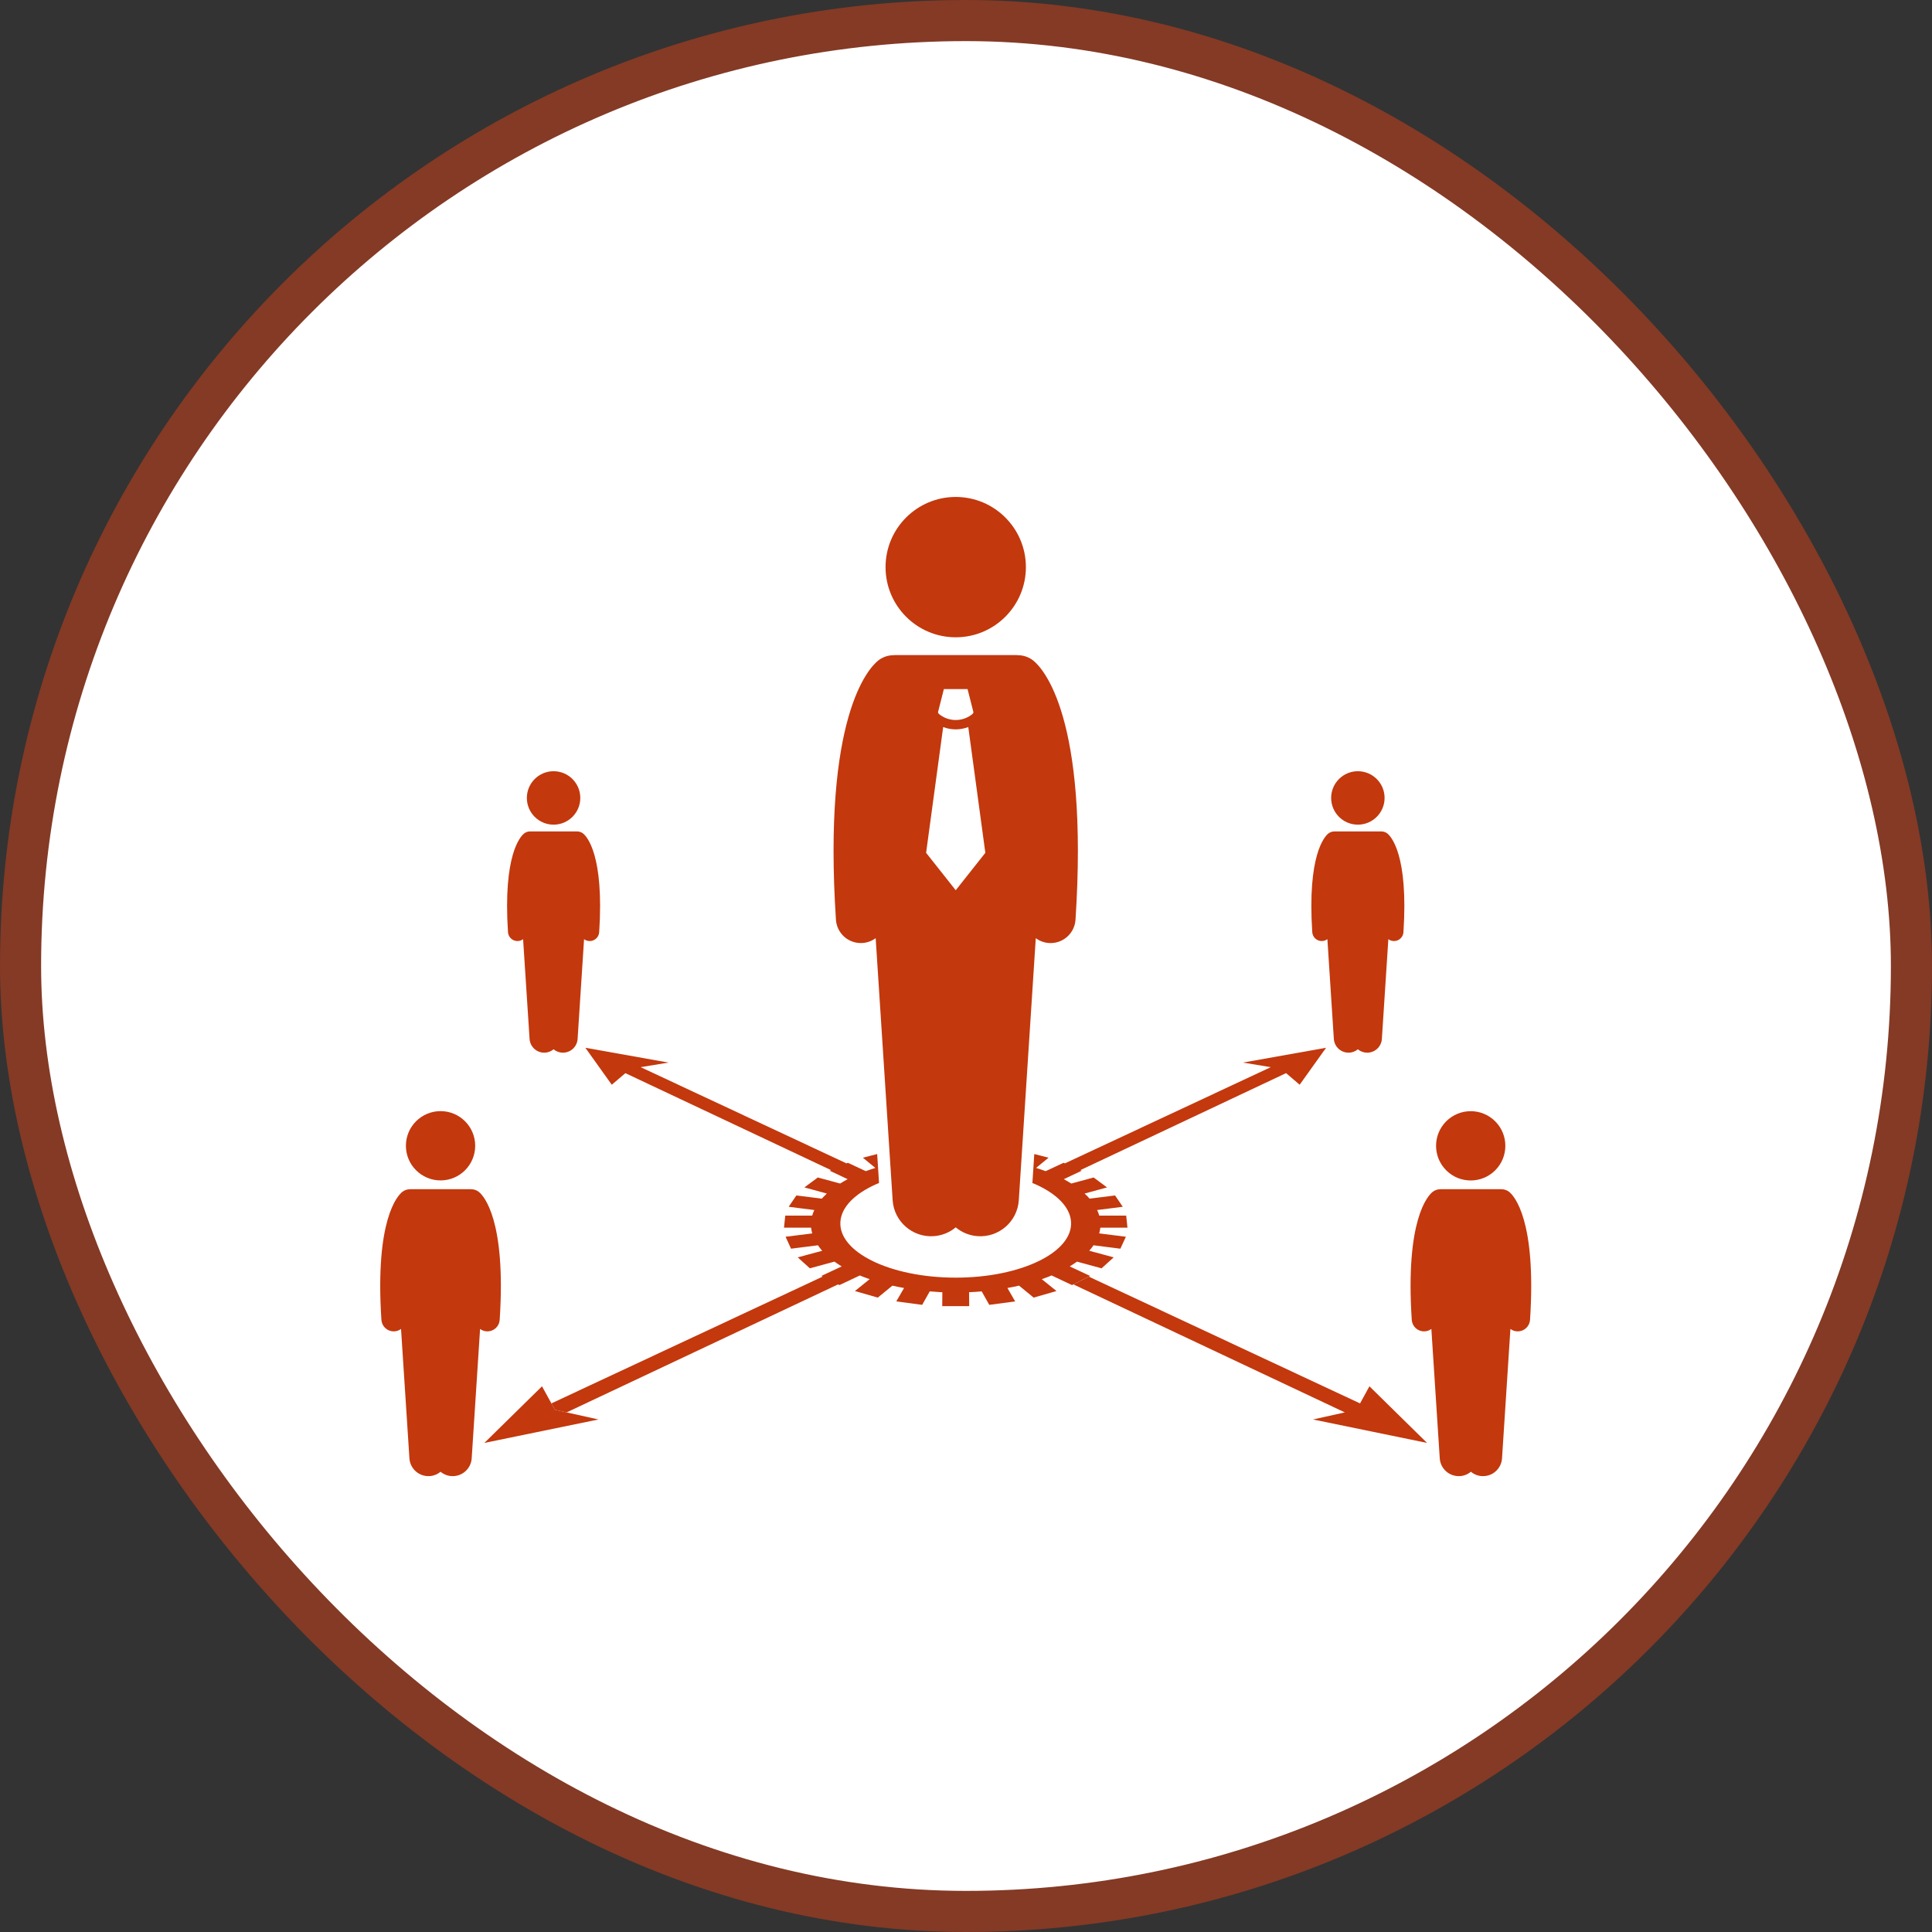 <svg width="94" height="94" viewBox="0 0 94 94" fill="none" xmlns="http://www.w3.org/2000/svg">
<rect x="0" y="0" width="94" height="94" fill="#333333" stroke="none"/>
<rect x="1" y="1" width="92" height="92" rx="46" fill="white"/>
<rect x="1" y="1" width="92" height="92" rx="46" stroke="#843A25" stroke-width="2"/>
<g clip-path="url(#clip0_373_95)">
<path d="M28.48 50.978L29.766 52.777L30.427 52.213L40.436 56.932L40.371 56.961L41.242 57.372C41.179 57.405 41.117 57.44 41.055 57.476C40.995 57.511 40.936 57.547 40.877 57.584L39.79 57.29L39.137 57.773L40.229 58.071C40.165 58.13 40.103 58.192 40.043 58.256C40.024 58.277 40.005 58.298 39.987 58.319L38.747 58.164L38.372 58.715L39.62 58.873C39.599 58.918 39.58 58.963 39.562 59.009C39.544 59.054 39.529 59.1 39.515 59.146H38.206L38.145 59.732H39.463C39.468 59.779 39.475 59.825 39.485 59.872C39.495 59.918 39.506 59.965 39.52 60.011L38.221 60.173L38.488 60.754L39.797 60.588C39.844 60.658 39.894 60.725 39.948 60.789C39.966 60.811 39.985 60.833 40.005 60.855L38.813 61.176L39.404 61.709L40.6 61.383C40.656 61.424 40.713 61.463 40.771 61.502C40.83 61.542 40.891 61.58 40.952 61.617L39.961 62.08L40.261 62.231L40.026 62.113L26.828 68.281L26.999 68.593L27.569 68.719L40.776 62.491L40.565 62.385L40.842 62.525L41.833 62.057C41.911 62.089 41.989 62.12 42.068 62.149C42.149 62.179 42.23 62.209 42.312 62.237L41.596 62.814L42.708 63.134L43.419 62.552C43.512 62.573 43.605 62.593 43.699 62.612C43.794 62.631 43.89 62.649 43.986 62.666L43.608 63.319L44.868 63.486L45.236 62.831C45.388 62.844 45.541 62.855 45.694 62.864C45.745 62.867 45.797 62.869 45.849 62.872L45.844 63.549H47.156L47.15 62.871C47.253 62.867 47.356 62.862 47.459 62.855C47.561 62.848 47.662 62.84 47.764 62.831L48.131 63.486L49.392 63.319L49.015 62.666C49.11 62.649 49.206 62.631 49.301 62.612C49.394 62.593 49.488 62.573 49.581 62.551L50.292 63.134L51.403 62.814L50.687 62.237C50.769 62.208 50.85 62.179 50.931 62.149C51.01 62.119 51.088 62.089 51.166 62.056L52.158 62.525L52.6 62.301L53.039 62.08L52.048 61.617C52.139 61.562 52.228 61.504 52.316 61.443C52.344 61.423 52.372 61.403 52.4 61.383L53.596 61.709L54.186 61.176L52.995 60.854C53.052 60.791 53.105 60.724 53.156 60.656C53.172 60.633 53.188 60.611 53.203 60.588L54.511 60.754L54.779 60.173L53.48 60.01C53.493 59.964 53.504 59.918 53.514 59.871C53.524 59.825 53.531 59.779 53.536 59.732H54.856L54.794 59.146H53.484C53.471 59.099 53.456 59.053 53.438 59.008C53.42 58.962 53.401 58.917 53.38 58.873L54.627 58.715L54.253 58.164L53.014 58.319C52.937 58.232 52.856 58.149 52.77 58.071L53.862 57.773L53.211 57.29L52.123 57.584C52.064 57.547 52.005 57.511 51.945 57.476C51.883 57.44 51.821 57.406 51.758 57.372L52.629 56.961L52.564 56.932L52.188 56.768L52.564 56.932L62.573 52.212L62.331 52.005L63.234 52.777L64.52 50.978L60.476 51.699L61.829 51.922L51.813 56.603L51.748 56.575L50.876 56.982C50.8 56.954 50.724 56.926 50.647 56.901C50.568 56.874 50.489 56.849 50.41 56.824L51.017 56.327L50.322 56.149L50.231 57.559C50.279 57.579 50.33 57.597 50.376 57.618C50.885 57.846 51.304 58.119 51.603 58.425C51.905 58.734 52.085 59.075 52.11 59.438C52.136 59.803 52.003 60.154 51.737 60.476C51.47 60.801 51.069 61.096 50.563 61.345C50.054 61.596 49.441 61.8 48.754 61.942C48.064 62.084 47.302 62.163 46.501 62.163C45.699 62.163 44.937 62.084 44.247 61.942C43.559 61.8 42.945 61.596 42.437 61.345C41.931 61.096 41.53 60.801 41.262 60.476C40.997 60.154 40.863 59.803 40.889 59.438C40.915 59.075 41.095 58.734 41.396 58.425C41.695 58.119 42.115 57.846 42.624 57.618C42.67 57.597 42.721 57.578 42.769 57.559L42.678 56.149L41.983 56.327L42.589 56.824C42.51 56.849 42.431 56.874 42.353 56.901C42.276 56.927 42.2 56.954 42.124 56.982L41.252 56.575L41.187 56.604L31.171 51.922L32.524 51.699L28.48 50.978ZM30.669 52.006L30.669 52.005L31.141 51.928L30.669 52.006Z" fill="#C3380D"/>
<path d="M26.828 68.281L26.371 67.45L23.567 70.204L29.118 69.063L27.569 68.719L26.999 68.593L26.828 68.281ZM69.432 70.204L66.629 67.45L66.172 68.282L52.974 62.113L52.6 62.302L52.224 62.491L65.431 68.719L63.883 69.063L69.432 70.204ZM43.431 58.395C43.498 59.429 44.391 60.212 45.425 60.145C45.819 60.12 46.196 59.969 46.5 59.716C46.804 59.969 47.18 60.12 47.575 60.145C48.609 60.212 49.502 59.429 49.569 58.395L50.395 45.645C50.604 45.801 50.857 45.885 51.118 45.884C51.426 45.884 51.722 45.767 51.947 45.556C52.172 45.345 52.308 45.057 52.328 44.749C52.973 34.878 50.741 32.523 50.287 32.151C50.08 31.982 49.822 31.886 49.555 31.879C49.514 31.874 49.472 31.872 49.431 31.872H43.569C43.527 31.872 43.486 31.874 43.445 31.879C43.177 31.886 42.92 31.982 42.713 32.151C42.259 32.523 40.027 34.878 40.672 44.749C40.693 45.071 40.841 45.37 41.083 45.583C41.325 45.795 41.641 45.902 41.962 45.881C42.195 45.866 42.418 45.784 42.605 45.645L43.431 58.395ZM45.923 33.527H47.076L47.365 34.665L47.321 34.734C47.09 34.927 46.8 35.032 46.5 35.032C46.2 35.032 45.909 34.927 45.679 34.735L45.635 34.665L45.923 33.527ZM45.889 35.375C46.086 35.449 46.293 35.487 46.5 35.487H46.501C46.708 35.487 46.914 35.449 47.111 35.375L47.941 41.493L46.5 43.314L45.059 41.493L45.889 35.375Z" fill="#C3380D"/>
<path d="M46.5 31.007C48.385 31.007 49.914 29.479 49.914 27.593C49.914 25.708 48.385 24.179 46.5 24.179C44.614 24.179 43.086 25.708 43.086 27.593C43.086 29.479 44.614 31.007 46.5 31.007Z" fill="#C3380D"/>
<path d="M25.176 45.786C25.275 45.786 25.372 45.755 25.451 45.695L25.766 50.549C25.778 50.738 25.865 50.914 26.007 51.039C26.15 51.164 26.336 51.228 26.525 51.216C26.675 51.206 26.819 51.149 26.934 51.052C27.05 51.149 27.193 51.206 27.344 51.216C27.437 51.222 27.531 51.209 27.62 51.179C27.709 51.149 27.791 51.102 27.861 51.04C27.932 50.978 27.989 50.903 28.031 50.818C28.072 50.734 28.097 50.643 28.103 50.549L28.417 45.695C28.497 45.755 28.593 45.786 28.692 45.786C28.81 45.786 28.922 45.742 29.008 45.661C29.094 45.581 29.145 45.471 29.153 45.354C29.399 41.596 28.549 40.7 28.376 40.558C28.297 40.494 28.199 40.457 28.098 40.454C28.082 40.453 28.066 40.452 28.05 40.452H25.818C25.802 40.452 25.787 40.453 25.771 40.454C25.669 40.457 25.571 40.494 25.493 40.558C25.32 40.7 24.47 41.596 24.716 45.354C24.723 45.471 24.775 45.581 24.861 45.661C24.946 45.742 25.059 45.786 25.176 45.786Z" fill="#C3380D"/>
<path d="M26.934 40.123C27.652 40.123 28.234 39.541 28.234 38.823C28.234 38.105 27.652 37.523 26.934 37.523C26.216 37.523 25.634 38.105 25.634 38.823C25.634 39.541 26.216 40.123 26.934 40.123Z" fill="#C3380D"/>
<path d="M19.155 64.777C19.283 64.778 19.409 64.736 19.512 64.659L19.92 70.954C19.928 71.076 19.959 71.194 20.013 71.303C20.067 71.412 20.141 71.51 20.233 71.59C20.324 71.671 20.43 71.732 20.546 71.771C20.661 71.81 20.782 71.826 20.904 71.819C21.099 71.806 21.285 71.732 21.435 71.606C21.585 71.732 21.771 71.806 21.966 71.819C22.087 71.826 22.209 71.81 22.324 71.771C22.439 71.732 22.545 71.671 22.637 71.59C22.728 71.51 22.803 71.412 22.857 71.303C22.91 71.194 22.942 71.076 22.95 70.954L23.358 64.659C23.461 64.736 23.586 64.778 23.715 64.777C23.867 64.777 24.013 64.719 24.124 64.615C24.235 64.511 24.302 64.369 24.312 64.217C24.631 59.343 23.529 58.181 23.305 57.997C23.202 57.913 23.075 57.866 22.943 57.862C22.923 57.86 22.902 57.859 22.882 57.859H19.988C19.967 57.859 19.947 57.86 19.926 57.862C19.799 57.866 19.672 57.91 19.565 57.997C19.341 58.181 18.239 59.343 18.557 64.217C18.567 64.369 18.634 64.511 18.745 64.615C18.856 64.719 19.003 64.777 19.155 64.777Z" fill="#C3380D"/>
<path d="M21.435 57.432C22.366 57.432 23.12 56.677 23.12 55.746C23.12 54.816 22.366 54.061 21.435 54.061C20.504 54.061 19.749 54.816 19.749 55.746C19.749 56.677 20.504 57.432 21.435 57.432Z" fill="#C3380D"/>
<path d="M64.308 45.786C64.407 45.786 64.503 45.755 64.583 45.695L64.897 50.549C64.91 50.738 64.996 50.914 65.139 51.039C65.281 51.164 65.467 51.228 65.656 51.216C65.807 51.206 65.95 51.149 66.066 51.052C66.181 51.149 66.325 51.206 66.475 51.216C66.664 51.228 66.85 51.164 66.993 51.039C67.135 50.914 67.222 50.738 67.234 50.549L67.549 45.695C67.628 45.755 67.725 45.786 67.824 45.786C67.941 45.786 68.054 45.742 68.139 45.661C68.225 45.581 68.277 45.471 68.284 45.354C68.53 41.596 67.68 40.7 67.507 40.558C67.428 40.494 67.331 40.457 67.229 40.454C67.213 40.453 67.197 40.452 67.182 40.452H64.95C64.934 40.452 64.918 40.453 64.903 40.454C64.801 40.457 64.703 40.494 64.624 40.558C64.451 40.7 63.601 41.596 63.847 45.354C63.855 45.471 63.906 45.581 63.992 45.661C64.078 45.742 64.19 45.786 64.308 45.786Z" fill="#C3380D"/>
<path d="M66.066 40.123C66.784 40.123 67.366 39.541 67.366 38.823C67.366 38.105 66.784 37.523 66.066 37.523C65.348 37.523 64.766 38.105 64.766 38.823C64.766 39.541 65.348 40.123 66.066 40.123Z" fill="#C3380D"/>
<path d="M69.285 64.777C69.414 64.778 69.539 64.736 69.642 64.659L70.05 70.954C70.058 71.076 70.09 71.194 70.143 71.303C70.197 71.412 70.272 71.51 70.363 71.59C70.454 71.671 70.561 71.732 70.676 71.771C70.791 71.81 70.913 71.826 71.034 71.819C71.229 71.806 71.415 71.732 71.565 71.606C71.715 71.732 71.901 71.806 72.096 71.819C72.218 71.826 72.339 71.81 72.454 71.771C72.57 71.732 72.676 71.671 72.767 71.59C72.859 71.51 72.933 71.412 72.987 71.303C73.041 71.194 73.072 71.076 73.08 70.954L73.488 64.659C73.591 64.736 73.716 64.778 73.845 64.777C73.997 64.777 74.144 64.719 74.254 64.615C74.365 64.511 74.433 64.369 74.443 64.217C74.761 59.343 73.659 58.181 73.435 57.997C73.333 57.913 73.206 57.866 73.074 57.862C73.053 57.86 73.033 57.859 73.012 57.859H70.118C70.097 57.859 70.077 57.86 70.057 57.862C69.929 57.866 69.802 57.91 69.695 57.997C69.471 58.181 68.369 59.343 68.688 64.217C68.698 64.369 68.765 64.511 68.876 64.615C68.987 64.719 69.133 64.777 69.285 64.777H69.285Z" fill="#C3380D"/>
<path d="M72.748 56.941C73.406 56.282 73.406 55.215 72.748 54.557C72.09 53.899 71.022 53.899 70.364 54.557C69.706 55.215 69.706 56.282 70.364 56.941C71.022 57.599 72.09 57.599 72.748 56.941Z" fill="#C3380D"/>
</g>
<defs>
<clipPath id="clip0_373_95">
<rect width="56" height="56" fill="white" transform="translate(18.5 20)"/>
</clipPath>
</defs>
</svg>
